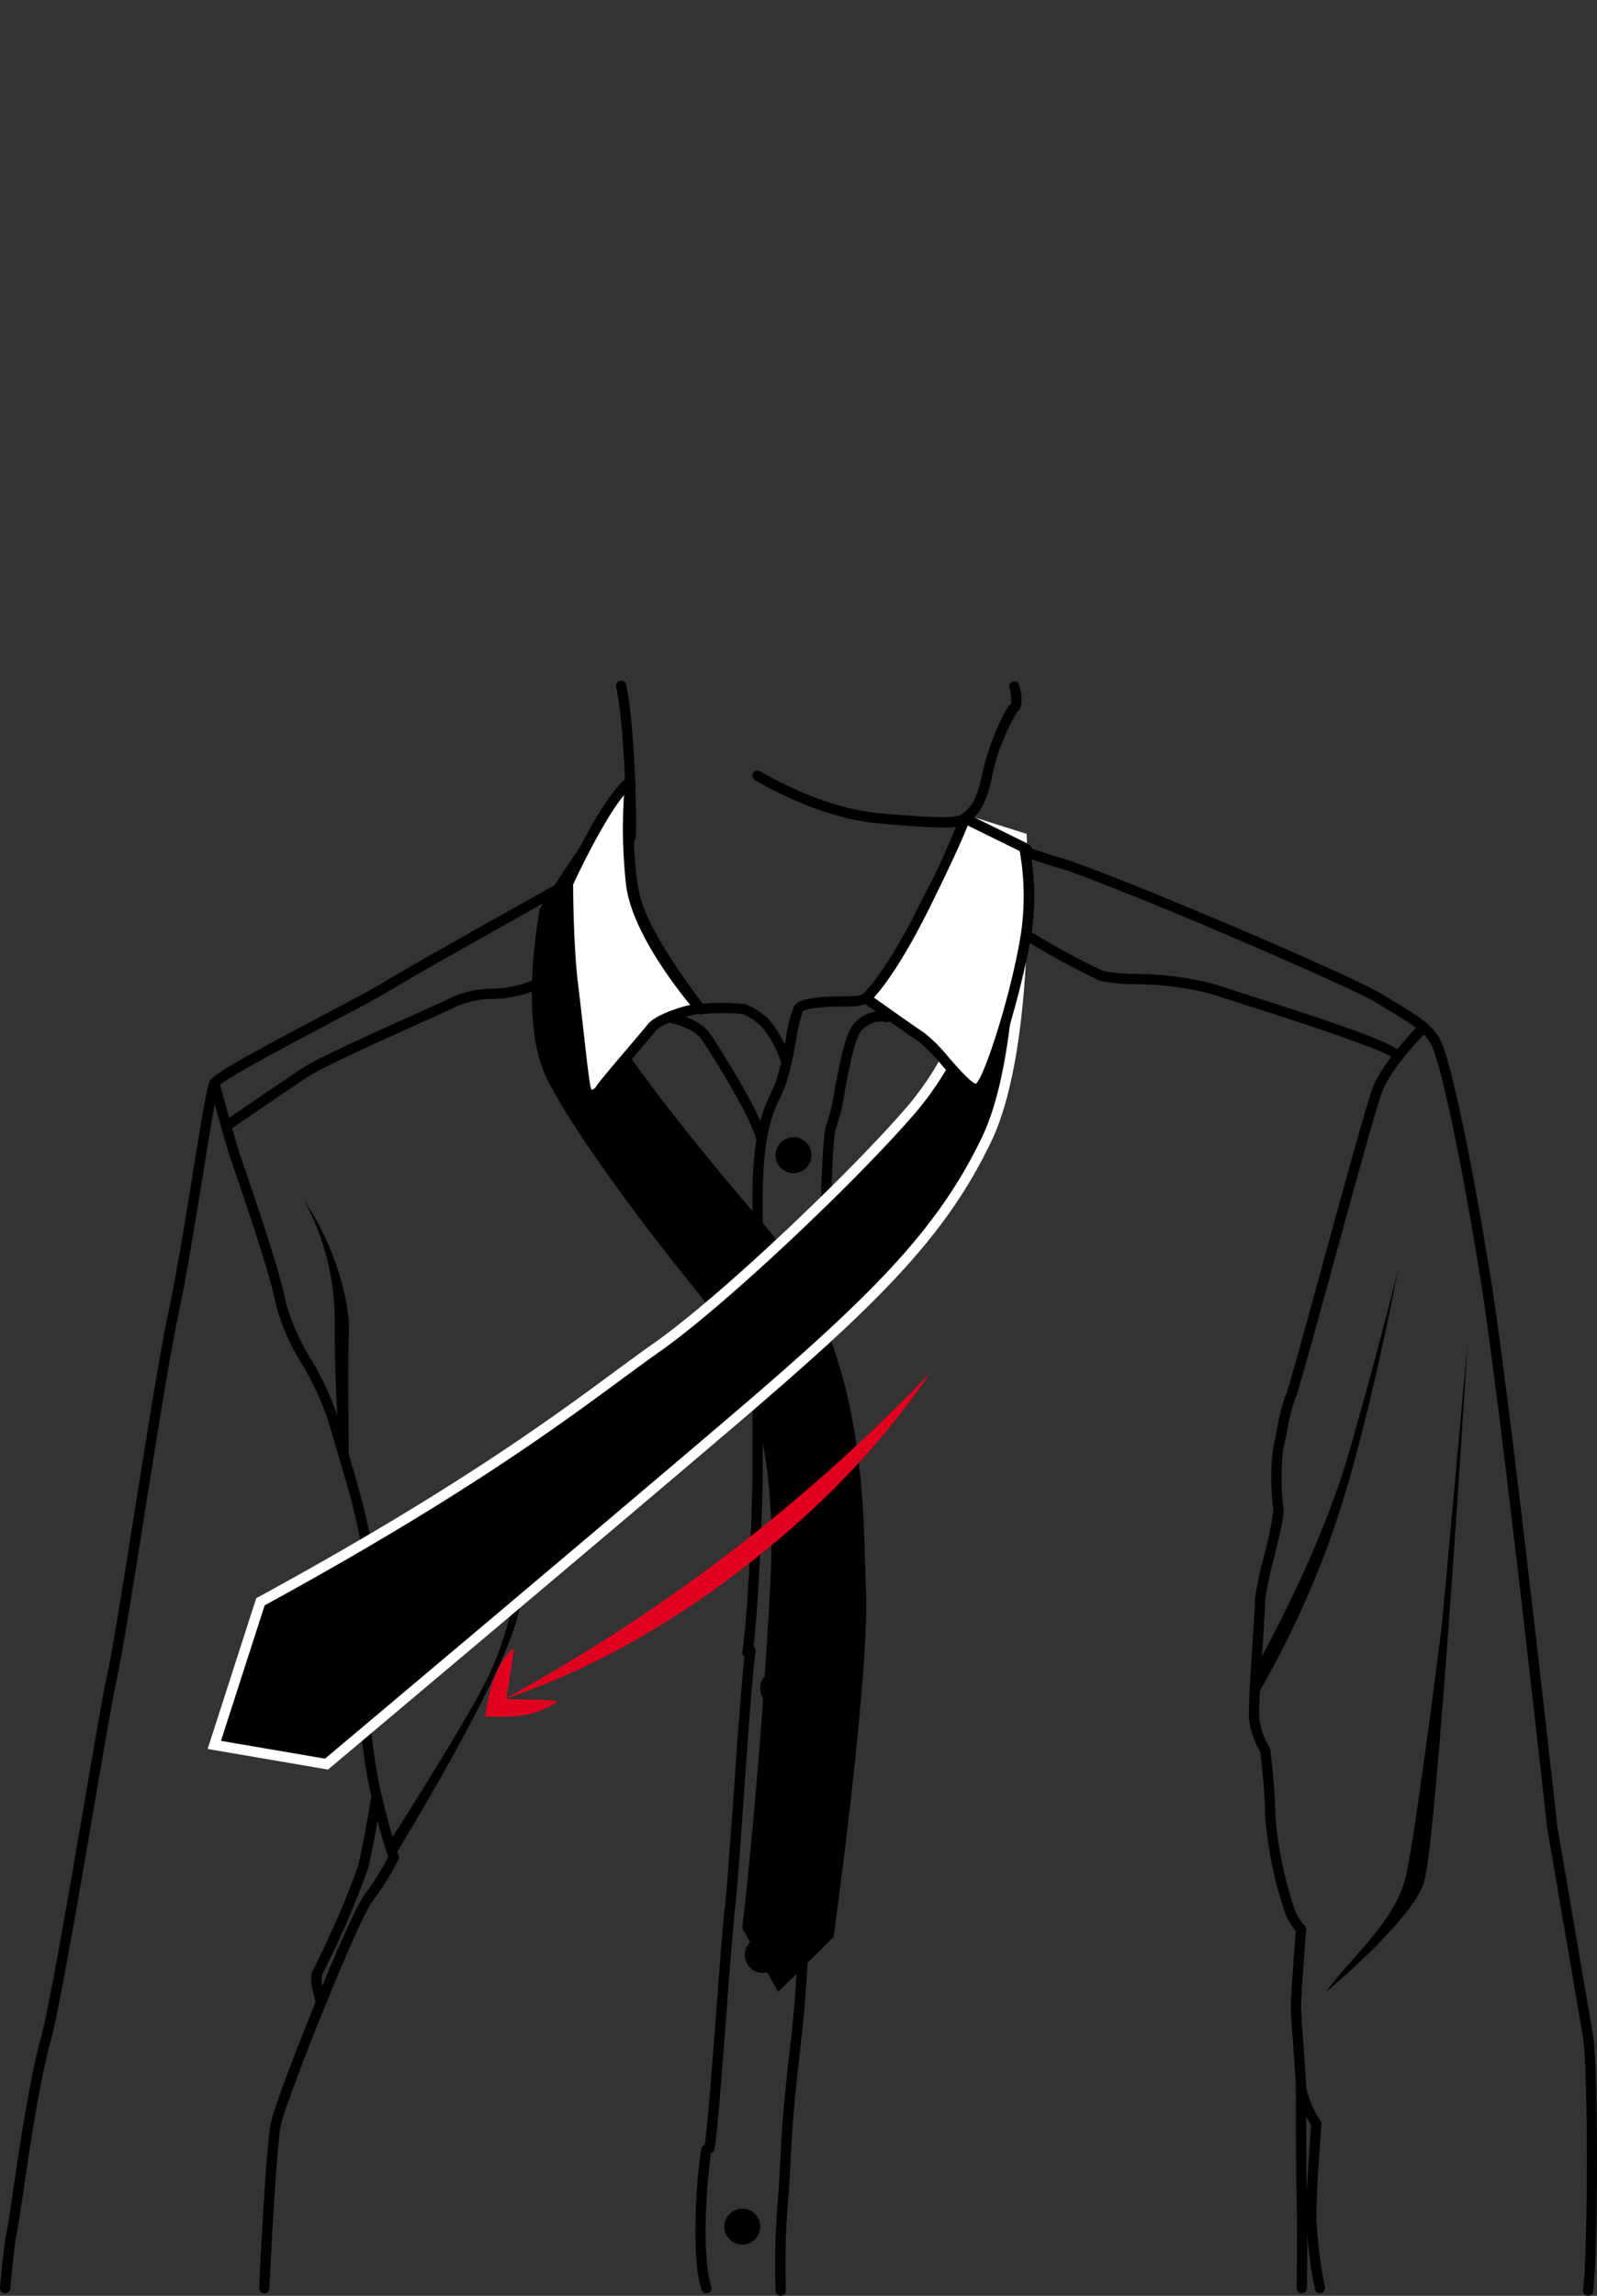 <svg xmlns="http://www.w3.org/2000/svg" xmlns:xlink="http://www.w3.org/1999/xlink" width="160" height="230" viewBox="0 0 160 230"><rect x="0" y="0" width="160" height="230" fill="#333333" stroke="none"/><defs><style>.a{fill:none;}.b{clip-path:url(#c);}.c{clip-path:url(#a);}.d{fill:#fff;}.e{fill:#e1001e;}</style><clipPath id="a"><rect class="a" width="160" height="161.777"/></clipPath><clipPath id="c"><rect width="160" height="230"/></clipPath></defs><g id="b" class="b"><g transform="translate(0 68.223)"><g class="c"><path d="M121.658,16.179h-.032a.514.514,0,0,1-.481-.544c.117-1.943-.112-11.158-.937-15.012a.513.513,0,1,1,1-.215c.842,3.932,1.077,13.312.958,15.289a.514.514,0,0,1-.512.482" transform="translate(-58.466 0)"/><path d="M165.666,14.666c-1.493,0-3.544-.166-6.177-.394-4.736-.408-9.373-2.577-12.43-4.323a.514.514,0,1,1,.51-.892c2.967,1.7,7.458,3.8,12.008,4.192,3.522.305,7.514.649,8.171.114l.1-.078c.731-.593,1.363-1.1,1.945-3.887.609-2.9,2.216-6.6,2.926-7.131A4.461,4.461,0,0,0,172.53.648a.514.514,0,0,1,.992-.265c.213.8.472,2.206-.186,2.7a20.578,20.578,0,0,0-2.54,6.522c-.658,3.14-1.495,3.818-2.3,4.474l-.094.076a4.707,4.707,0,0,1-2.731.508" transform="translate(-71.408 -0.001)"/><path d="M136.758,300.395a.513.513,0,0,1-.487-.351c-1.038-3.114-.565-10.843-.02-14.113a.513.513,0,1,1,1.013.168c-.516,3.095-.99,10.708-.02,13.62a.514.514,0,0,1-.487.676" transform="translate(-65.986 -138.874)"/><path d="M229.543,174.323a.514.514,0,0,1-.509-.581c.507-3.807.509-22.228,0-25.27s-3.564-20.874-3.595-21.054c-.051-.452-4.649-42.278-6.678-54.958-2.135-13.347-4.151-22.1-4.963-23.551-.683-1.223-1.975-2.007-3.929-3.194-.449-.272-.932-.566-1.451-.891-2.651-1.658-26.649-11.971-31.924-13.553-3.54-1.062-3.58-1.175-3.7-1.511a.605.605,0,0,1-.023-.084c-.888-.443-4.085-2.016-5.365-2.646a31.718,31.718,0,0,1-1.6,3.979c-.329.657-.706,1.359-1.1,2.1a51.463,51.463,0,0,0-2.473,5.048,15.593,15.593,0,0,1-3.2,5.308c-1.055,1.055-1.691,1.691-3.445,1.691-3.585,0-4.552.289-4.733.531a17.886,17.886,0,0,0-.678,2.922,31.327,31.327,0,0,1-1.042,4.431c-.15.4-.326.772-.511,1.166-.788,1.674-1.768,3.757-1.768,10.162V91.355c0,4.552-.511,15.46-1.034,18.6a.513.513,0,1,1-1.013-.168c.516-3.1,1.02-13.909,1.02-18.43V64.371c0-6.634,1.034-8.832,1.866-10.6.176-.374.342-.728.478-1.09a30.765,30.765,0,0,0,.994-4.26,13.148,13.148,0,0,1,.819-3.279c.531-.846,2.455-1.011,5.6-1.011,1.328,0,1.707-.379,2.718-1.39a14.62,14.62,0,0,0,2.967-4.963,52.368,52.368,0,0,1,2.522-5.153c.393-.733.768-1.43,1.091-2.076a32.5,32.5,0,0,0,1.724-4.392.513.513,0,0,1,.718-.313s4.923,2.42,5.951,2.934a.905.905,0,0,1,.542.535l0,.01c.332.139,1.138.415,2.968.964,5.005,1.5,29.061,11.719,32.174,13.666.515.322.994.614,1.44.884,2.094,1.272,3.478,2.112,4.293,3.571,1.022,1.832,3.158,11.878,5.08,23.889,2.033,12.7,6.634,54.556,6.68,54.978.027.149,3.083,17.981,3.591,21.028.514,3.082.516,21.726,0,25.574a.513.513,0,0,1-.508.446" transform="translate(-70.435 -12.546)"/><path d="M.514,170.647l-.046,0A.514.514,0,0,1,0,170.087c.017-.191.419-4.676.7-5.766.071-.279.261-1.572.5-3.208.642-4.38,1.718-11.709,2.825-15.767.924-3.389,2.832-14.533,4.365-23.486,1.042-6.087,1.942-11.344,2.381-13.338.513-2.326,1.547-8.841,2.642-15.739,1.289-8.11,2.62-16.5,3.444-20.338.783-3.652,1.684-9.21,2.479-14.115.911-5.615,1.4-8.57,1.672-9.118.342-.684,3.307-2.343,11.487-6.673,2.765-1.464,5.152-2.728,6-3.261C40.8,37.83,54.961,29.912,56.533,29.033A38.1,38.1,0,0,0,58.786,24.6c.841-2.112,3.835-5.521,3.962-5.665a.514.514,0,0,1,.9.379c-.006.08-.6,8.032.662,12,1.13,3.559,5.232,9.011,6.109,10.152a20.242,20.242,0,0,1,4.248.039A6.317,6.317,0,0,1,77.4,43.481a12.625,12.625,0,0,1,1.881,3.7.514.514,0,0,1-.976.321,11.448,11.448,0,0,0-1.65-3.314,5.51,5.51,0,0,0-2.278-1.7,21.911,21.911,0,0,0-4.158.02.5.5,0,0,1-.442-.194c-.209-.265-5.13-6.541-6.447-10.691-.982-3.092-.909-8.253-.8-10.831a20.55,20.55,0,0,0-2.792,4.189,39.286,39.286,0,0,1-2.395,4.7.514.514,0,0,1-.19.184c-.157.088-15.744,8.8-18.112,10.286-.881.554-3.284,1.826-6.067,3.3-4.2,2.223-10.543,5.582-11.068,6.257-.2.447-.893,4.689-1.558,8.791-.8,4.916-1.7,10.489-2.489,14.166-.817,3.814-2.207,12.564-3.433,20.283-1.1,6.913-2.135,13.442-2.654,15.8-.434,1.97-1.332,7.216-2.372,13.291-1.617,9.443-3.449,20.146-4.386,23.583-1.09,4-2.16,11.289-2.8,15.646-.287,1.959-.441,3-.522,3.313-.214.839-.556,4.329-.669,5.6a.513.513,0,0,1-.511.468" transform="translate(0 -9.126)"/><path d="M46.32,199.219H46.3a.514.514,0,0,1-.489-.537c.027-.567.653-13.935,1.168-16.511.534-2.671,7.779-20.726,9.337-22.8a30.489,30.489,0,0,0,2.427-3.85,71.789,71.789,0,0,1-2.014-7.6c-.121-.635-1.323-7.12-.658-10.056a37.052,37.052,0,0,0,.233-8.09c-.046-1.243-.09-2.418-.09-3.48,0-2.853-1.727-8.583-2.869-12.375-.271-.9-.515-1.71-.706-2.378a29.238,29.238,0,0,0-2.537-5.409,21.663,21.663,0,0,1-2.611-5.946c-.438-2.624-3.2-10.709-4.242-13.753-.166-.487-.292-.854-.361-1.063-.513-1.537-2-6.986-2.063-7.217a.514.514,0,0,1,.991-.27c.015.056,1.543,5.653,2.046,7.163.069.207.194.572.359,1.055,1.048,3.066,3.831,11.209,4.283,13.917a21.175,21.175,0,0,0,2.5,5.62,29.859,29.859,0,0,1,2.625,5.622c.19.665.432,1.47.7,2.363,1.229,4.079,2.913,9.667,2.913,12.671,0,1.043.043,2.208.089,3.442a36.968,36.968,0,0,1-.258,8.355c-.638,2.815.659,9.607.672,9.676a.475.475,0,0,1,.01.1,71.485,71.485,0,0,0,2.032,7.553.512.512,0,0,1-.032.381,30.557,30.557,0,0,1-2.616,4.187c-1.486,1.981-8.662,19.943-9.152,22.39-.5,2.5-1.142,16.219-1.149,16.358a.514.514,0,0,1-.513.489" transform="translate(-19.847 -37.698)"/><path d="M250.752,193.908a.515.515,0,0,1-.5-.407,42.474,42.474,0,0,1-.883-7.3c0-2.786.421-8.121.5-9.123-.392-.668-1.529-2.693-1.529-3.716,0-.5-.13-2.314-.255-4.072-.133-1.858-.258-3.613-.258-4.145,0-.941.408-6.346.5-7.525a7.659,7.659,0,0,1-.958-1.49,40.331,40.331,0,0,1-2.108-9.988c0-2.272-.414-5.823-.5-6.5a7.857,7.857,0,0,1-1.126-3.491c-.049-1.08.162-4.32.348-7.179.127-1.942.247-3.777.247-4.4a29.777,29.777,0,0,1,.932-4.6,27.554,27.554,0,0,0,.919-4.579,24.518,24.518,0,0,1,.01-6.391c.1-.351.224-.981.355-1.647a17.9,17.9,0,0,1,.92-3.557c.233-.5,1.968-6.826,3.646-12.945,2.212-8.07,4.5-16.414,5.067-17.831,1.054-2.636,4.554-6.146,4.7-6.295a.513.513,0,1,1,.725.727c-.034.034-3.5,3.51-4.474,5.949-.545,1.363-2.928,10.054-5.03,17.721-2.145,7.822-3.472,12.641-3.718,13.132a18.178,18.178,0,0,0-.83,3.3c-.141.718-.263,1.339-.376,1.731a24.437,24.437,0,0,0,.01,5.906c.129.64-.269,2.327-.928,5.025a32.089,32.089,0,0,0-.9,4.355c0,.656-.116,2.423-.249,4.468-.175,2.692-.394,6.042-.347,7.064a6.925,6.925,0,0,0,1.024,3.077.526.526,0,0,1,.082.221c.021.169.518,4.17.518,6.74a39.762,39.762,0,0,0,2,9.528,6.036,6.036,0,0,0,.933,1.409.517.517,0,0,1,.147.4c-.005.066-.512,6.668-.512,7.664,0,.5.13,2.314.255,4.072.133,1.858.258,3.613.258,4.145a11.067,11.067,0,0,0,1.467,3.331.515.515,0,0,1,.071.307c-.005.062-.512,6.177-.512,9.2a42.3,42.3,0,0,0,.861,7.083.514.514,0,0,1-.4.61.552.552,0,0,1-.107.011" transform="translate(-118.507 -32.387)"/><path d="M61.711,238.275a.512.512,0,0,1-.485-.345c-.2-.582-.822-2.549-.308-3.4A94.96,94.96,0,0,0,65.4,224.2c.5-2.012,1.339-6.972,1.348-7.021a.514.514,0,1,1,1.013.171c-.034.2-.852,5.049-1.365,7.1a92.806,92.806,0,0,1-4.6,10.61,5.148,5.148,0,0,0,.4,2.53.515.515,0,0,1-.485.681" transform="translate(-29.535 -105.435)"/><path d="M253.393,294.559h-.007a.514.514,0,0,1-.507-.52c0-.06.077-5.959,0-8.854-.07-2.658-.077-8.7-.077-11.169a.514.514,0,1,1,1.027,0c0,2.469.007,8.5.077,11.142.077,2.915,0,8.835,0,8.895a.513.513,0,0,1-.514.507" transform="translate(-122.969 -133.038)"/><path d="M179.491,56.712c-.85,0-1.9-1.14-3.512-2.98a16.241,16.241,0,0,0-2.236-2.287c-1.53-1.02-5.555-3.894-5.6-3.924a.513.513,0,1,1,.6-.835c.041.028,4.053,2.893,5.569,3.9a16.14,16.14,0,0,1,2.439,2.465c.838.955,2.228,2.54,2.718,2.621.831-.709,3.28-8.249,4.324-13.995a25.051,25.051,0,0,0,.007-9.542.513.513,0,1,1,1-.249,25.654,25.654,0,0,1,.007,9.974c-.864,4.752-3.465,14.031-4.9,14.748a.914.914,0,0,1-.416.1" transform="translate(-81.686 -15.323)"/><path d="M112.7,60.7a1.041,1.041,0,0,1-.144-.01,1.162,1.162,0,0,1-.951-.959c-.178-.663-.427-2.877-.742-5.68-.173-1.54-.359-3.195-.547-4.7-.512-4.093-.517-10.273-.517-10.335a.514.514,0,1,1,1.027,0c0,.062.006,6.179.509,10.208.188,1.51.375,3.169.549,4.714.286,2.541.555,4.941.713,5.528a.428.428,0,0,0,.1.21.688.688,0,0,0,.442-.336c.207-.353,1.4-1.767,3.2-3.884.844-.994,1.642-1.933,1.964-2.338.916-1.149,4.595-2.193,5.319-2.056a.569.569,0,0,1,.454.385.514.514,0,0,1-.688.627c-.654.031-3.652.895-4.281,1.685-.333.418-1.1,1.319-1.985,2.363-1.232,1.45-2.92,3.437-3.1,3.739a1.667,1.667,0,0,1-1.323.842" transform="translate(-53.41 -18.728)"/><path d="M236.935,61.71a.514.514,0,0,1-.466-.3c-.734-.865-10.856-4.1-15.178-5.484-1.287-.411-2.358-.754-3.05-.986a30.939,30.939,0,0,0-7.614-.979,17.434,17.434,0,0,1-3.612-.363,81.567,81.567,0,0,1-7.637-4.164.514.514,0,1,1,.53-.88,74.571,74.571,0,0,0,7.433,4.07,18.1,18.1,0,0,0,3.336.311,31.6,31.6,0,0,1,7.891,1.031c.689.23,1.756.572,3.037.981,11.552,3.694,15.389,5.159,15.8,6.027a.513.513,0,0,1-.465.731" transform="translate(-96.861 -23.584)"/><path d="M43.629,71.874a.514.514,0,0,1-.29-.937c.054-.037,5.517-3.777,7.8-5.3,1.625-1.084,7.2-3.59,11.27-5.421,1.772-.8,3.3-1.486,3.935-1.8A10.331,10.331,0,0,1,70.3,57.6a12.48,12.48,0,0,0,2.942-.442A35.9,35.9,0,0,0,77.968,55.1a.514.514,0,1,1,.482.907,36.164,36.164,0,0,1-4.888,2.127,13.414,13.414,0,0,1-3.184.489,9.424,9.424,0,0,0-3.569.708c-.651.326-2.117.985-3.974,1.82-3.81,1.713-9.567,4.3-11.122,5.339-2.282,1.521-7.739,5.257-7.795,5.294a.509.509,0,0,1-.289.09" transform="translate(-20.972 -26.773)"/><path d="M139.245,77.867a.515.515,0,0,1-.5-.392c-.591-2.429-4.231-8.236-5.459-10.079-.89-1.335-3.435-1.786-3.46-1.79a.513.513,0,0,1-.42-.592.52.52,0,0,1,.592-.421c.122.021,3.006.528,4.143,2.234.048.073,4.857,7.339,5.6,10.406a.514.514,0,0,1-.378.62.522.522,0,0,1-.122.014" transform="translate(-62.943 -31.417)"/><path d="M151.749,193.125a.513.513,0,0,1-.512-.474,78.108,78.108,0,0,1,.266-9.623c.1-1.64.213-3.4.3-5.265.129-2.6.441-5.508.769-8.582a128.958,128.958,0,0,0,.97-13.289c0-6.872.492-16.818,1.032-20.868a10.724,10.724,0,0,0,.1-3.967,3.95,3.95,0,0,1-.1-.844,16.662,16.662,0,0,1,.287-2.093,42.393,42.393,0,0,0,.74-6.8V101.452c0-16.1.255-24.762.759-25.75a21.158,21.158,0,0,0,.818-3.525c.6-3.192,1.082-5.524,1.867-6.452a3.494,3.494,0,0,1,3.494-1.189.514.514,0,0,1-.273.99,2.473,2.473,0,0,0-2.437.862c-.67.793-1.232,3.79-1.641,5.978a19.163,19.163,0,0,1-.912,3.8c-.312.694-.647,7.7-.647,25.283v19.863a43.236,43.236,0,0,1-.754,6.975,17.893,17.893,0,0,0-.273,1.922,2.961,2.961,0,0,0,.08.642,11.561,11.561,0,0,1-.084,4.3c-.482,3.621-1.023,13.256-1.023,20.732a129.78,129.78,0,0,1-.975,13.4c-.328,3.06-.637,5.95-.765,8.524-.092,1.869-.2,3.634-.305,5.277a78.863,78.863,0,0,0-.268,9.481.514.514,0,0,1-.472.552l-.04,0" transform="translate(-73.53 -31.348)"/><path d="M144.9,299.8a1.8,1.8,0,1,1-1.8-1.8,1.8,1.8,0,0,1,1.8,1.8" transform="translate(-68.733 -144.955)"/><path d="M148.9,246.8a1.8,1.8,0,1,1-1.8-1.8,1.8,1.8,0,0,1,1.8,1.8" transform="translate(-70.678 -119.175)"/><path d="M151.9,194.8a1.8,1.8,0,1,1-1.8-1.8,1.8,1.8,0,0,1,1.8,1.8" transform="translate(-72.138 -93.881)"/><path d="M153.9,142.8a1.8,1.8,0,1,1-1.8-1.8,1.8,1.8,0,0,1,1.8,1.8" transform="translate(-73.11 -68.587)"/><path d="M154.9,90.8a1.8,1.8,0,1,1-1.8-1.8,1.8,1.8,0,0,1,1.8,1.8" transform="translate(-73.597 -43.293)"/><path d="M75.908,197.093s8.43-13.116,10.222-17.224S89.977,169.083,86.9,166c0,0,3.081,1.541,2.054,7.7s-12.583,24.908-12.583,24.908Z" transform="translate(-36.923 -80.747)"/><path d="M63.8,128.6s-.123-12.28,0-14.226-.9-7.845-4.5-13.112a25.229,25.229,0,0,1,3.081,12.194c0,7.19.429,11.812.429,11.812Z" transform="translate(-28.845 -49.254)"/><path d="M244.628,154.957s6.509-11.3,9.591-22.084,4.848-18.085,4.848-18.085-3.122,16.544-6.553,26.3a94.145,94.145,0,0,1-7.853,16.84Z" transform="translate(-118.993 -55.836)"/><path d="M258.685,194.084s8.467-7.015,9.785-10.883,4.4-54.2,4.4-54.2L270.3,157.249s-2.568,20.543-3.6,25.165-5.77,8.446-8.021,11.67" transform="translate(-125.831 -62.75)"/><path d="M111.736,44.064c0-.386-.013-1.345-.025-2.671-.05-5.72-.072-18.268,1.122-21.082,0,0-8.287,11.941-8.287,12.454,0,0-2.2,11.025.7,16.924s11.113,16.466,13.681,19.657,9.758,10.927,8.731,30.684-2.825,34.792-2.825,34.792l3.6,6.392,5.548-5.507s3.574-25.766,3.25-34.453.19-24.87-10.338-37.065-14.459-18.358-14.459-18.358Z" transform="translate(-50.466 -9.88)"/><path d="M122.69,29.1,117.8,27.558c2.3.8.783,13.868.783,13.868a31.367,31.367,0,0,1-6.676,14.607c-5.649,6.676-19.2,19.516-25.777,24.138s-15.823,12.446-39.7,25.482L41.8,119.989l11.242,1.923s26.451-22.226,40.6-34.3,20.98-18.8,25.526-28.276S122.69,29.1,122.69,29.1" transform="translate(-20.333 -13.405)"/><path class="d" d="M52.556,121.994,40.5,119.931l4.867-15.1.18-.1C65.054,94.087,74.811,86.9,81.267,82.141c1.465-1.08,2.731-2.012,3.93-2.855,6.772-4.758,20.208-17.582,25.68-24.049a31.124,31.124,0,0,0,6.56-14.342c.707-6.107.7-12.92-.443-13.317l.323-.975,5.233,1.65.017.357c.042.854.982,21.009-3.568,30.489-4.591,9.566-11.323,16.22-25.655,28.444-13.99,11.932-40.341,34.075-40.6,34.3Zm-10.719-2.876L52.26,120.9c2.371-1.993,27.043-22.733,40.417-34.139,14.215-12.125,20.886-18.71,25.4-28.107,4.114-8.573,3.59-26.856,3.484-29.638l-3.153-.994c1.062,3.145.35,10.437.052,13A31.56,31.56,0,0,1,111.662,55.9c-5.51,6.512-19.046,19.429-25.873,24.227-1.19.837-2.452,1.766-3.912,2.842-6.458,4.759-16.208,11.942-35.662,22.573Z" transform="translate(-19.698 -12.94)"/><path class="d" d="M184.786,29.725a25.356,25.356,0,0,1,0,9.758c-1.027,5.649-3.6,13.867-4.622,14.38s-4.109-4.109-5.649-5.136-5.583-3.914-5.583-3.914,2.2-1.83,5.815-9.1,4.092-8.919,4.092-8.919Z" transform="translate(-82.173 -13.032)"/><path d="M179.492,53.936c-.85,0-1.9-1.14-3.512-2.98a16.24,16.24,0,0,0-2.237-2.287c-1.529-1.02-5.555-3.894-5.6-3.924a.514.514,0,0,1-.031-.812c.02-.017,2.182-1.9,5.684-8.936a79.761,79.761,0,0,0,4.058-8.834.514.514,0,0,1,.72-.317l5.948,2.932a.514.514,0,0,1,.271.336,25.655,25.655,0,0,1,.007,9.974c-.864,4.752-3.466,14.031-4.9,14.748a.917.917,0,0,1-.415.1M169.238,44.26c1.125.8,3.879,2.755,5.076,3.553a16.165,16.165,0,0,1,2.439,2.465c.838.955,2.228,2.54,2.718,2.621.831-.71,3.28-8.249,4.324-13.995a25.729,25.729,0,0,0,.056-9.314l-5.21-2.569c-.372.959-1.369,3.309-3.92,8.433-2.715,5.454-4.645,7.893-5.483,8.806" transform="translate(-81.687 -12.547)"/><path class="d" d="M124.075,42.483c-.08-.257-4.029.77-4.881,1.839s-4.8,5.608-5.124,6.161-1.215.988-1.48,0-.762-6.2-1.275-10.311S110.8,29.9,110.8,29.9s3.982-8.72,6.228-10.138a50.646,50.646,0,0,0,.088,10.138c.617,5.393,6.957,12.583,6.957,12.583" transform="translate(-53.897 -9.613)"/><path d="M112.7,51.1a1.052,1.052,0,0,1-.144-.01,1.161,1.161,0,0,1-.951-.959c-.178-.663-.427-2.877-.742-5.68-.173-1.54-.359-3.194-.547-4.7-.512-4.093-.518-10.273-.518-10.335a.509.509,0,0,1,.047-.213c.413-.907,4.113-8.9,6.421-10.359a.514.514,0,0,1,.785.491,50.592,50.592,0,0,0,.088,10.023c.567,4.959,6.28,11.662,6.8,12.259a.539.539,0,0,1,.142.229.514.514,0,0,1-.689.627c-.654.031-3.651.895-4.281,1.685-.332.418-1.1,1.319-1.985,2.363-1.233,1.45-2.92,3.437-3.1,3.739a1.667,1.667,0,0,1-1.324.842M110.83,29.525c0,.851.043,6.368.509,10.1.188,1.51.375,3.169.549,4.714.285,2.541.555,4.941.713,5.528a.421.421,0,0,0,.1.21.689.689,0,0,0,.442-.337c.207-.352,1.4-1.766,3.2-3.883.845-.994,1.642-1.933,1.965-2.338.677-.85,2.867-1.641,4.253-1.941-1.656-2.016-5.923-7.593-6.438-12.1a52.22,52.22,0,0,1-.2-8.911c-1.751,2.094-4.141,6.886-5.1,8.964m12.624,12.945h0Z" transform="translate(-53.41 -9.127)"/><path d="M137.922,238.984a.477.477,0,0,1-.085-.007.513.513,0,0,1-.422-.591c.287-1.724.739-7.7,1.175-13.474.335-4.435.651-8.624.875-10.636.226-2.04.551-6.657.9-11.545.429-6.107.873-12.422,1.163-14.161a.513.513,0,1,1,1.013.168c-.281,1.691-.724,7.982-1.151,14.065-.345,4.9-.67,9.526-.9,11.586-.221,1.995-.538,6.175-.872,10.6-.439,5.8-.891,11.8-1.186,13.565a.514.514,0,0,1-.506.429" transform="translate(-66.839 -91.515)"/><path class="e" d="M97.356,188.855c-1.844,1.759-2.328,4.363-2.716,6.762.859-.018,2.36.042,3.2-.063a8.477,8.477,0,0,0,3.942-1.369l0-.177q-1.307-.07-2.614-.094l-2.615-.066.172.207c.242-1.522.611-3.662.8-5.169l-.174-.03" transform="translate(-46.035 -91.864)"/><path class="e" d="M141.054,134.849a81.559,81.559,0,0,1-13.583,15.305c-8.525,7.525-18.363,13.828-29.182,17.449a174.3,174.3,0,0,0,42.765-32.754" transform="translate(-47.81 -65.594)"/></g></g></g></svg>